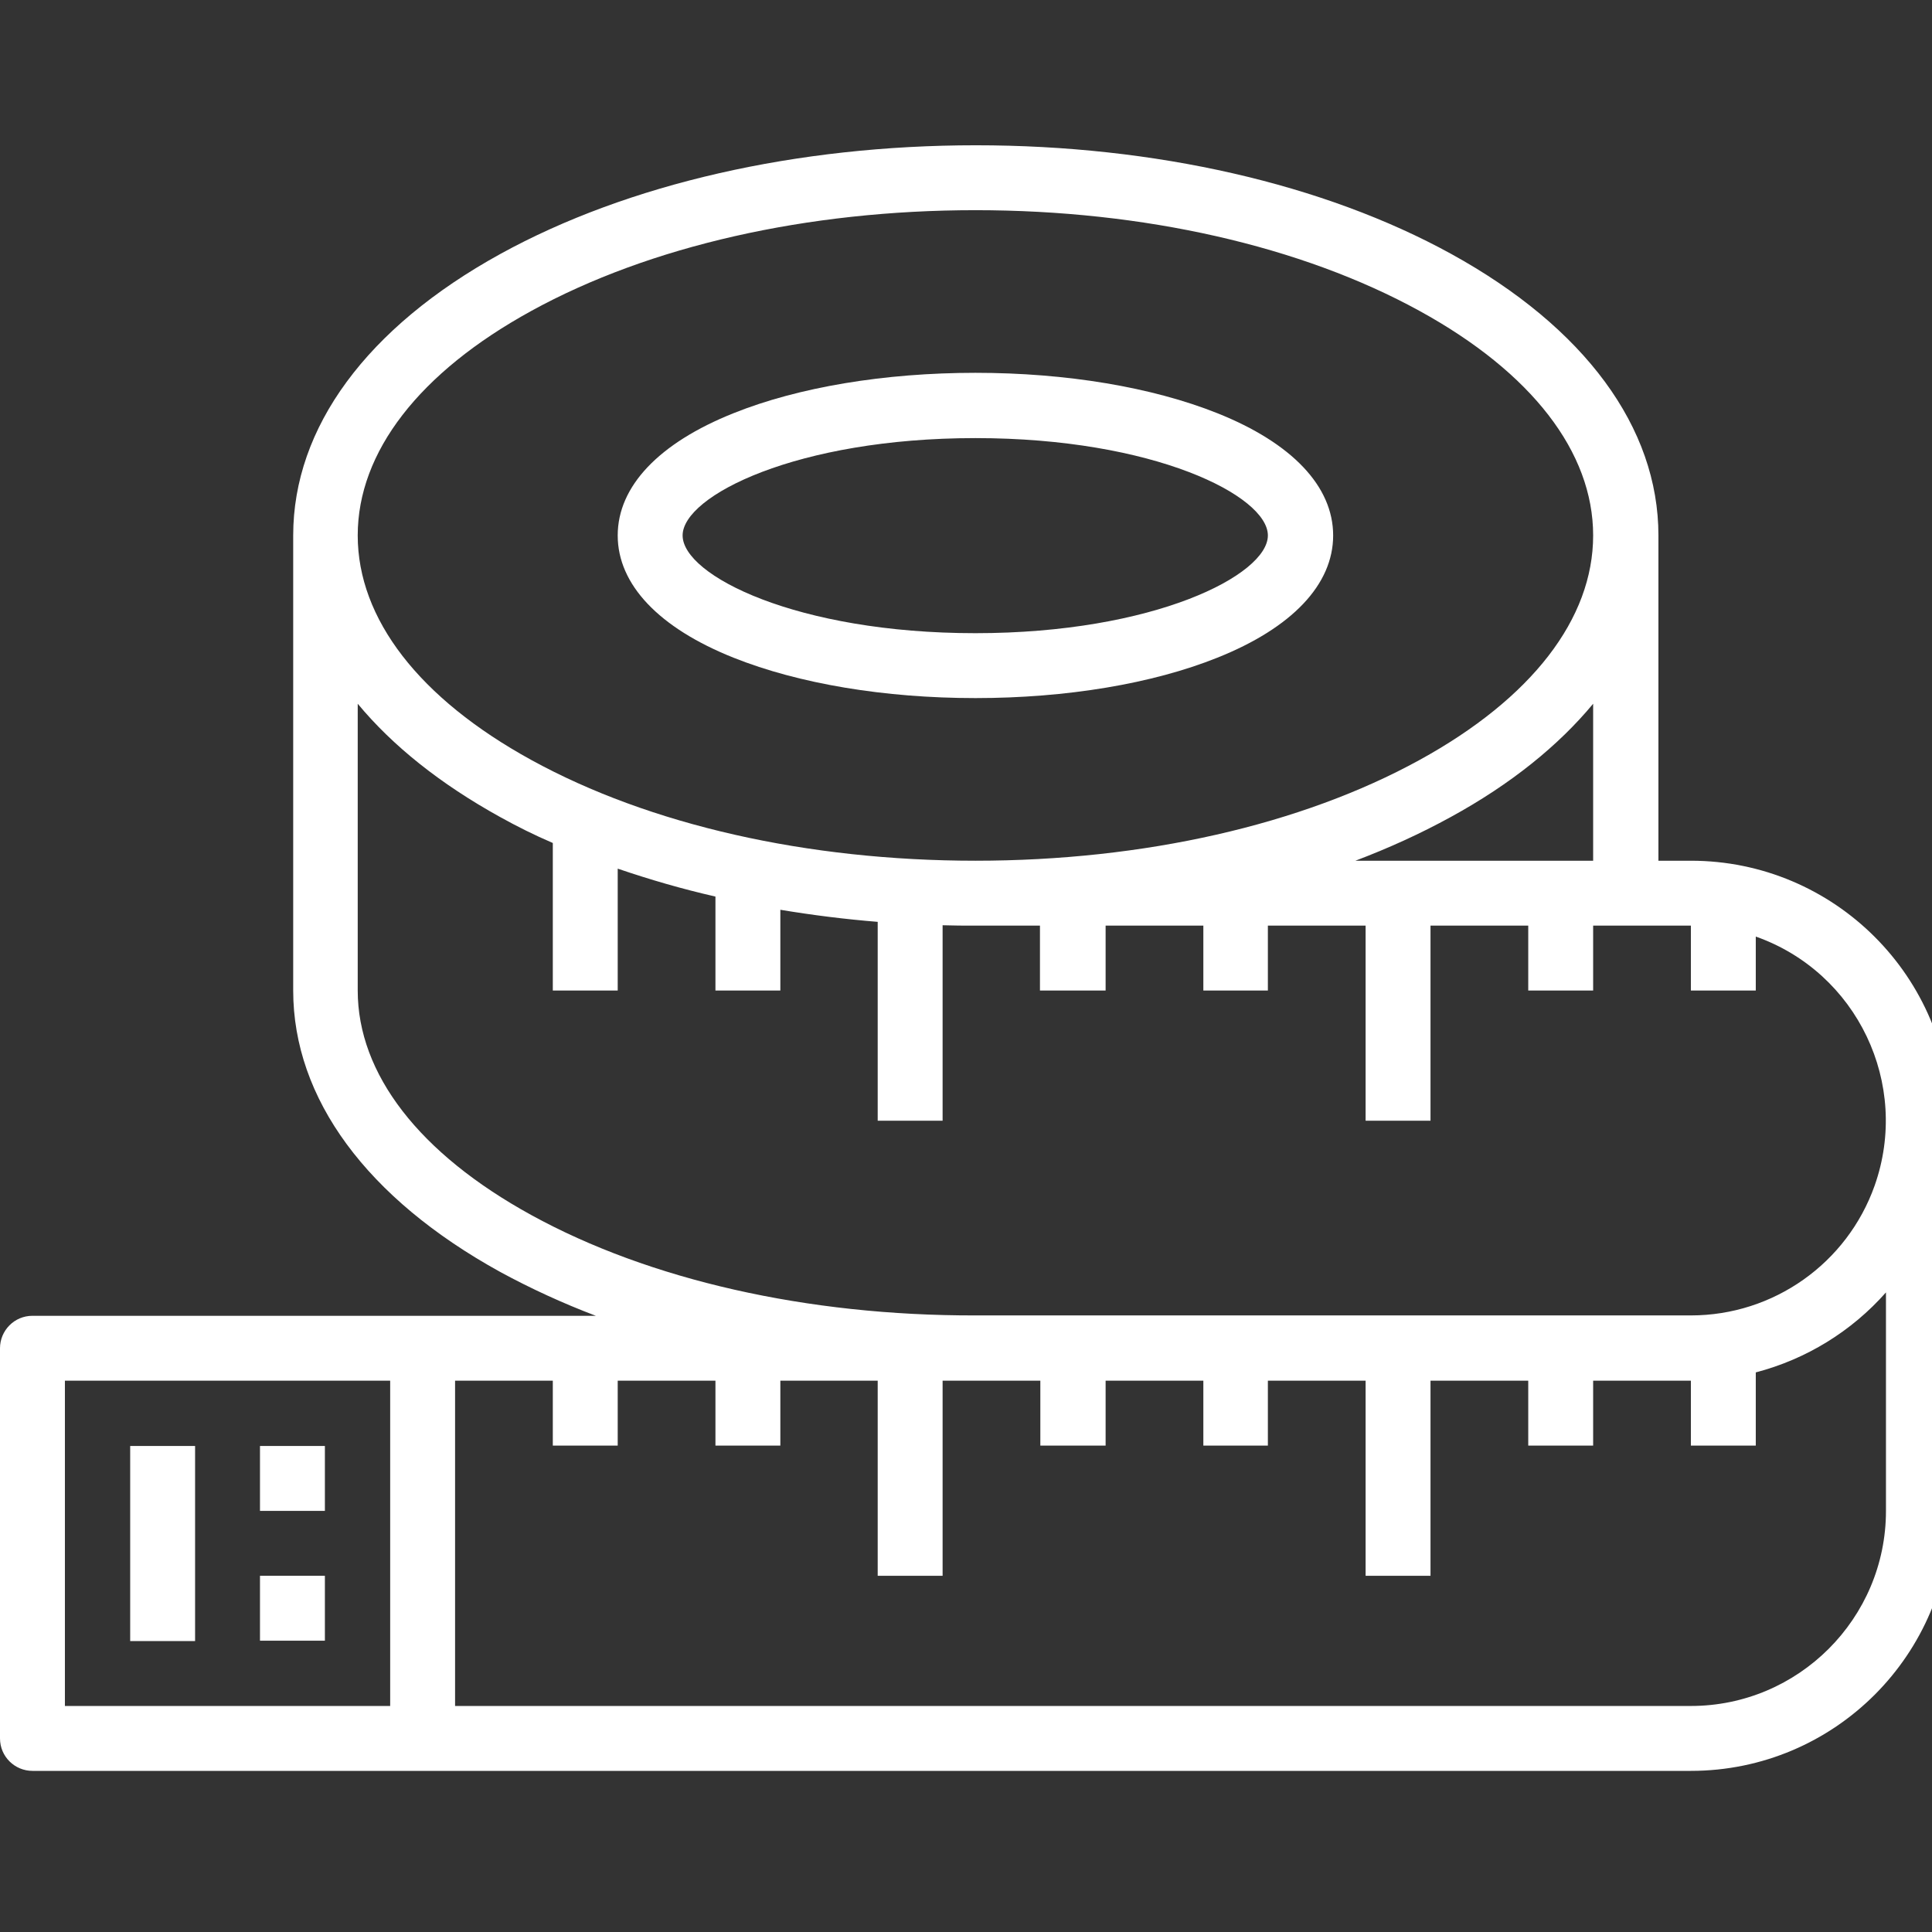 <?xml version="1.0" encoding="utf-8"?>
<!-- Generator: Adobe Illustrator 28.0.0, SVG Export Plug-In . SVG Version: 6.00 Build 0)  -->
<svg version="1.1" id="Outline" xmlns="http://www.w3.org/2000/svg" xmlns:xlink="http://www.w3.org/1999/xlink" x="0px" y="0px"
	 viewBox="0 0 512 512" style="enable-background:new 0 0 512 512;" xml:space="preserve">
<rect x="0" y="0" width="512" height="512" fill="#333333" stroke="none"/>
<style type="text/css">
	.st0{fill:#FFFFFF;}
</style>
<rect x="34.5" y="383.2" class="st0" width="17.2" height="51.7"/>
<rect x="68.9" y="383.2" class="st0" width="17.2" height="17.2"/>
<rect x="68.9" y="417.6" class="st0" width="17.2" height="17.2"/>
<path class="st0" d="M194.4,174.3c17.3,6.9,40,10.7,64.1,10.7s46.9-3.8,64.1-10.7c19.8-7.9,30.7-19.4,30.7-32.4
	s-10.9-24.5-30.7-32.4c-17.3-6.9-40-10.7-64.1-10.7s-46.9,3.8-64.1,10.7c-19.8,7.9-30.7,19.4-30.7,32.4S174.6,166.4,194.4,174.3z
	 M258.5,116.1c47.3,0,77.5,15.3,77.5,25.8c0,10.5-30.2,25.9-77.5,25.9s-77.6-15.3-77.6-25.9C180.9,131.4,211.2,116.1,258.5,116.1z"
	/>
<path class="st0" d="M448.1,228.1h-8.6v-86.2c0-28.6-19.5-55.1-54.9-74.6c-33.8-18.6-78.6-28.8-126-28.8s-92.2,10.2-126,28.8
	c-35.4,19.5-54.9,46-54.9,74.6v120.6c0,28.6,19.5,55.1,54.9,74.6c8.1,4.4,16.6,8.3,25.3,11.6H8.6c-4.8,0-8.6,3.9-8.6,8.6v103.4
	c0,4.8,3.9,8.6,8.6,8.6h439.5c38.1,0,68.9-30.9,68.9-68.9V297C517,258.9,486.1,228.1,448.1,228.1z M103.4,452.1H17.2v-86.2h86.2
	V452.1z M422.2,228.1h-63c8.7-3.3,17.1-7.1,25.3-11.6c15.9-8.7,28.5-18.9,37.7-30V228.1z M140.8,82.4
	c31.3-17.2,73.1-26.7,117.7-26.7s86.4,9.5,117.7,26.7c29.7,16.3,46,37.4,46,59.5s-16.3,43.2-46,59.5
	c-31.3,17.2-73.1,26.7-117.7,26.7s-86.4-9.5-117.7-26.7c-29.7-16.3-46-37.4-46-59.5S111.1,98.7,140.8,82.4z M140.8,322
	c-29.7-16.3-46-37.4-46-59.5v-76c9.2,11.1,21.8,21.2,37.7,30c4.5,2.5,9.1,4.8,14,6.9v39.1h17.2v-32.3c8.5,2.9,17.1,5.4,25.9,7.4
	v24.9h17.2v-21.4c8.4,1.4,17.1,2.5,25.8,3.2V297h17.2v-51.8c2.9,0.1,5.7,0.1,8.6,0.1h17.2v17.2H293v-17.2h25.9v17.2H336v-17.2h25.9
	V297h17.2v-51.7H405v17.2h17.2v-17.2h25.9v17.2h17.2v-14.3c26.9,9.5,41,39.1,31.5,66c-7.3,20.6-26.8,34.4-48.7,34.4H258.5
	C213.9,348.7,172.1,339.2,140.8,322z M499.8,400.4c0,28.5-23.2,51.7-51.7,51.7H120.6v-86.2h25.9v17.2h17.2v-17.2h25.9v17.2h17.2
	v-17.2h25.8v51.7h17.2v-51.7h25.9v17.2H293v-17.2h25.9v17.2H336v-17.2h25.9v51.7h17.2v-51.7H405v17.2h17.2v-17.2h25.9v17.2h17.2
	v-19.4c13.4-3.5,25.4-10.9,34.5-21.2V400.4z"/>
</svg>
